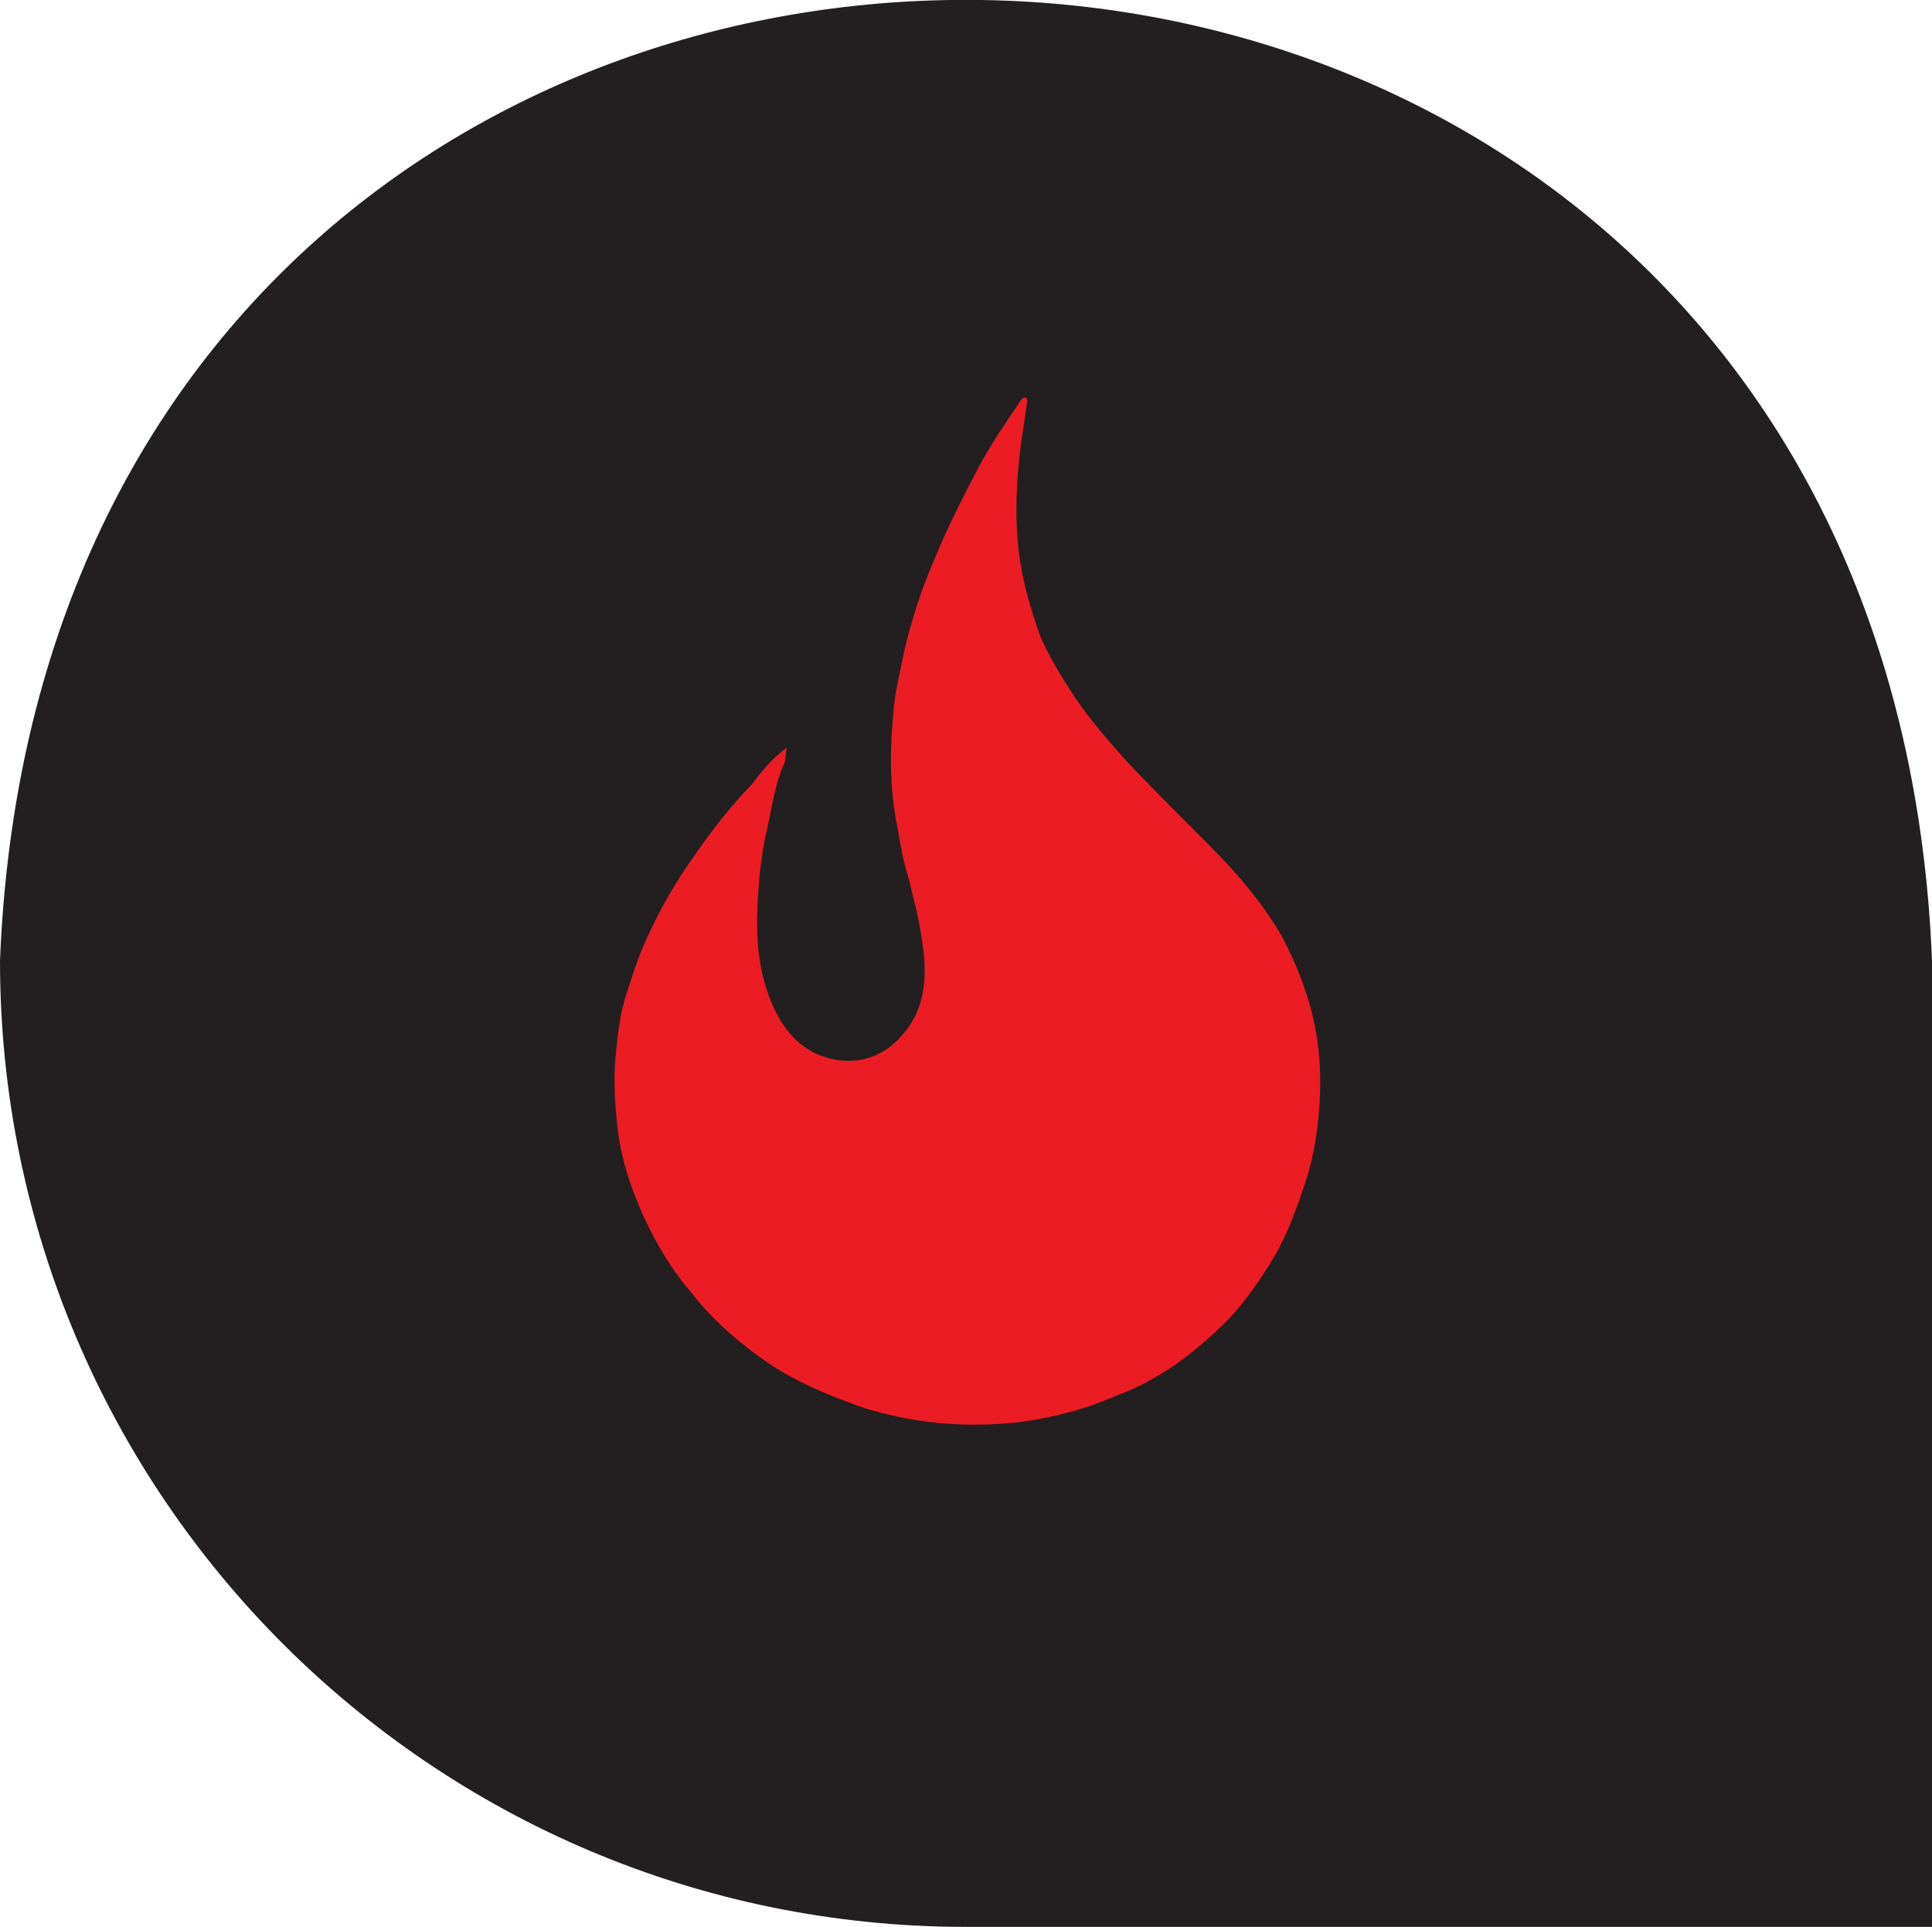 <?xml version="1.0" encoding="utf-8"?>
<!-- Generator: Adobe Illustrator 27.6.1, SVG Export Plug-In . SVG Version: 6.00 Build 0)  -->
<svg version="1.1" id="Layer_1" xmlns="http://www.w3.org/2000/svg" xmlns:xlink="http://www.w3.org/1999/xlink" x="0px" y="0px"
	 width="204.1px" height="203.6px" viewBox="0 0 204.1 203.6" style="enable-background:new 0 0 204.1 203.6;" xml:space="preserve"
	>
<style type="text/css">
	.st0{fill:#231F20;}
	.st1{fill:#EC1C24;}
</style>
<g>
	<path class="st0" d="M204.1,203.6H102.1C45.7,203.6,0,157.9,0,101.5c5.4-135.4,198.7-135.3,204.1,0
		C204.1,101.5,204.1,203.6,204.1,203.6z"/>
</g>
<g id="hmPoV9_00000084524059671471326180000011694713197162619056_">
	<g>
		<g>
			<path class="st1" d="M83.1,79c-0.1,0.8-0.1,1.5-0.4,2c-0.9,2.2-1.2,4.5-1.7,6.8c-0.4,1.6-0.6,3.3-0.8,5c-0.1,1.9-0.3,3.9-0.2,5.8
				c0.1,3,0.7,5.9,2.1,8.6c1,1.9,2.5,3.5,4.5,4.3c3.1,1.2,6.3,0.6,8.6-2c2.3-2.5,2.7-5.5,2.4-8.7c-0.2-1.7-0.5-3.5-0.9-5.1
				c-0.3-1.1-0.5-2.2-0.8-3.2c-0.5-1.6-0.8-3.4-1.1-5.1c-0.9-4.4-0.8-8.8-0.3-13.3c0.2-1.6,0.6-3.1,0.9-4.7c0.5-2.4,1.2-4.7,2-7
				c0.7-1.9,1.5-3.8,2.3-5.6c1-2.2,2.1-4.4,3.2-6.5c1.2-2.4,2.7-4.7,4.2-6.9c0.3-0.4,0.5-0.8,0.8-1.2c0.1-0.1,0.3-0.2,0.4-0.2
				c0.2,0,0.2,0.3,0.2,0.4c-0.2,1.9-0.6,3.8-0.8,5.8c-0.4,3.8-0.5,7.5,0.1,11.3c0.4,2.5,1.1,4.8,1.9,7.2c0.5,1.4,1.3,2.8,2.1,4.2
				c1.2,2,2.5,4,4.1,5.9c1.7,2.1,3.5,4.1,5.4,6c2.5,2.6,5.1,5.1,7.6,7.7c2.5,2.6,4.7,5.3,6.5,8.4c1.6,3,2.8,6.1,3.5,9.5
				c0.7,3.5,0.7,7,0.3,10.5c-0.3,2.4-0.8,4.8-1.7,7.2c-0.7,2.1-1.5,4.1-2.5,6c-1.3,2.3-2.8,4.5-4.5,6.5c-1.9,2.1-4,3.9-6.2,5.5
				c-1.9,1.3-4,2.5-6.2,3.3c-1.2,0.5-2.4,1-3.7,1.4c-2.3,0.7-4.6,1.2-7,1.5c-4,0.4-8,0.3-12-0.5c-2-0.4-4-0.9-5.9-1.7
				c-2-0.7-4-1.6-5.9-2.6c-1.7-0.9-3.4-2.1-4.9-3.3c-2.2-1.7-4.2-3.7-5.9-5.9c-2.1-2.5-3.7-5.3-5-8.2c-1.2-2.7-2.1-5.5-2.5-8.4
				c-0.3-2.5-0.5-5.1-0.3-7.7c0.2-2.1,0.4-4.3,1-6.4c0.7-2.2,1.4-4.5,2.4-6.6c1.4-3.1,3.1-6,5.1-8.8c1.8-2.6,3.7-5,5.9-7.3
				C80.4,81.6,81.5,80.2,83.1,79z"/>
		</g>
	</g>
</g>
</svg>
